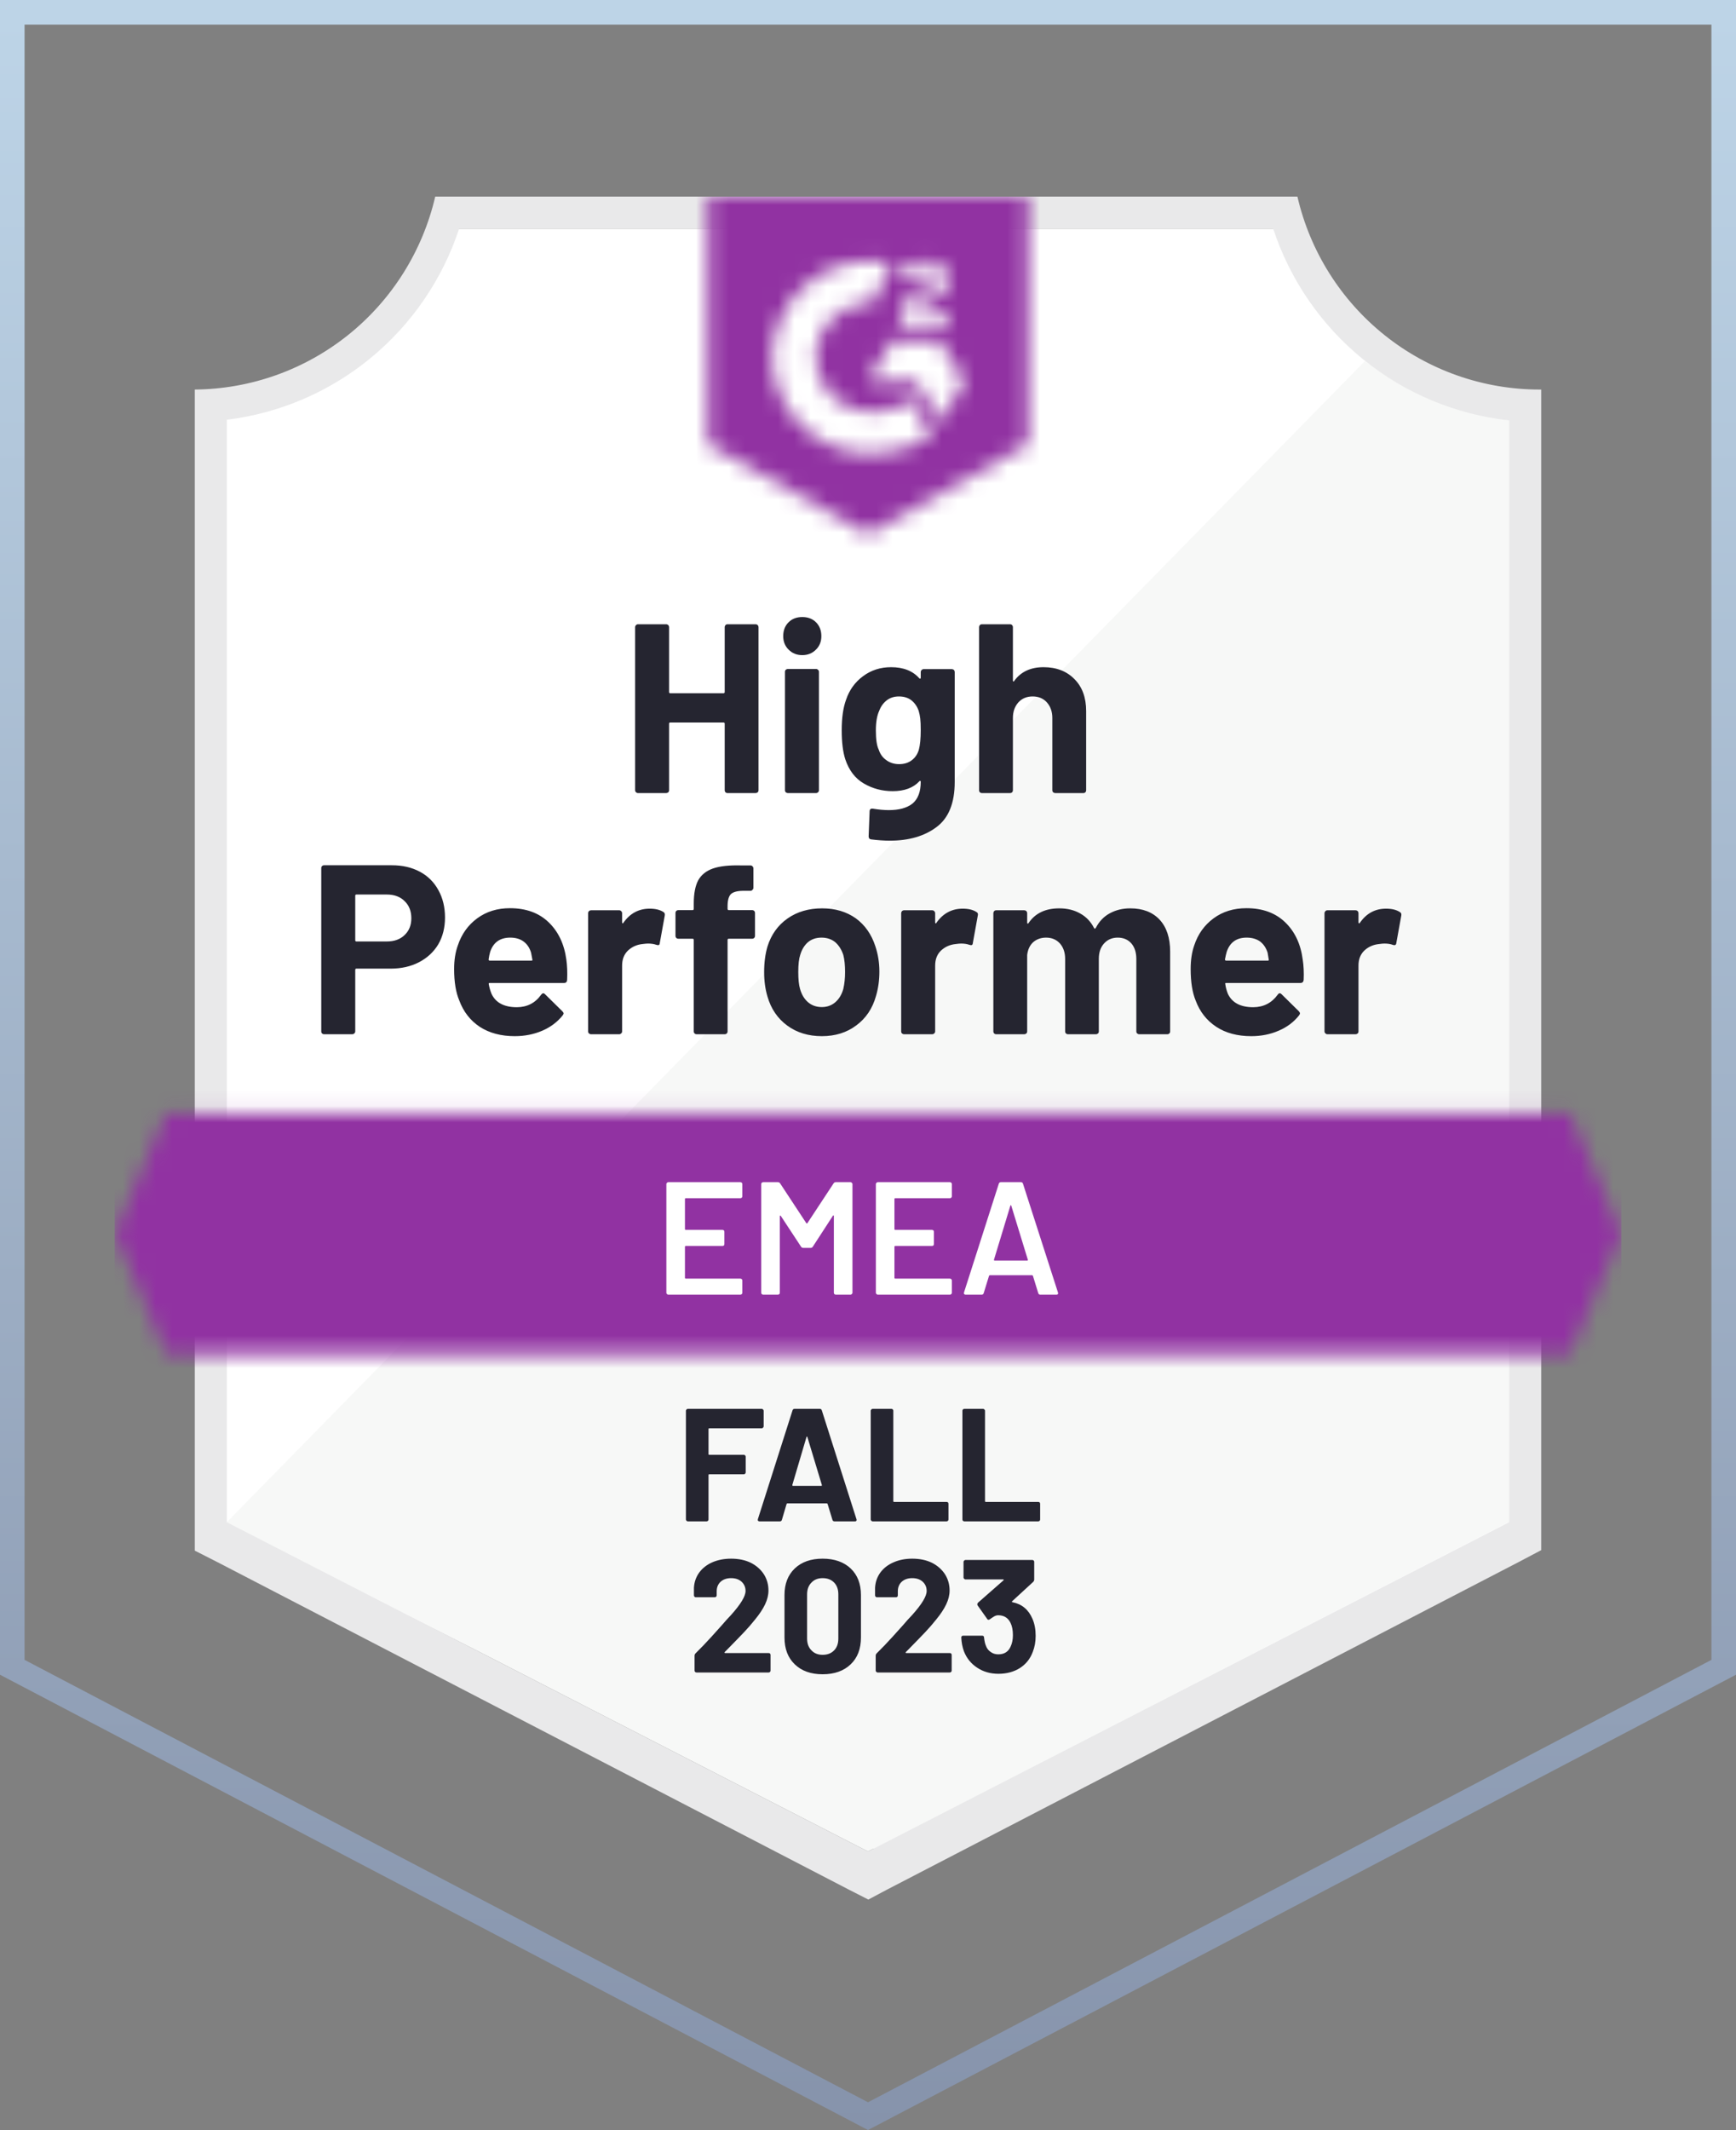<svg width="106" height="130" viewBox="0 0 106 130" fill="none" xmlns="http://www.w3.org/2000/svg">
<rect x="0" y="0" width="106" height="130" fill="#808080" stroke="none"/>
<path fill-rule="evenodd" clip-rule="evenodd" d="M53 128.306L104.5 101.305V1.5H1.5V101.305L53 128.306ZM0 102.212L53 130L106 102.212V0H0V102.212Z" fill="url(#paint0_linear_6735_35035)"/>
<g clip-path="url(#clip0_6735_35035)">
<g clip-path="url(#clip1_6735_35035)">
<path d="M53.803 113.066L13.489 92.902V25.619C16.735 25.234 19.805 23.935 22.345 21.872C24.884 19.809 26.789 17.066 27.837 13.962H78.085C79.144 17.101 81.077 19.871 83.656 21.943C86.235 24.016 89.352 25.305 92.638 25.659V92.902L53.803 113.066Z" fill="white"/>
<path d="M13.851 92.902L53 113L92.149 92.882V25.659C88.954 25.219 85.924 23.973 83.34 22.038L13.851 92.902Z" fill="#F7F8F7"/>
<path d="M94.106 23.775H93.979C90.555 23.769 87.234 22.602 84.554 20.464C81.875 18.327 79.995 15.344 79.22 12L26.575 12C25.8 15.329 23.93 18.3 21.268 20.436C18.605 22.572 15.303 23.747 11.894 23.775V94.639L13.284 95.345L51.845 115.335L53.02 115.934L54.184 115.316L92.746 95.326L94.106 94.609V25.737V23.775ZM53 113L13.851 92.902V25.619C17.074 25.224 20.118 23.918 22.629 21.854C25.14 19.79 27.014 17.053 28.033 13.962H77.742C78.773 17.091 80.679 19.857 83.233 21.931C85.787 24.004 88.882 25.298 92.149 25.659V92.902L53 113Z" fill="#E9E9EA"/>
<mask id="mask0_6735_35035" style="mask-type:luminance" maskUnits="userSpaceOnUse" x="7" y="67" width="92" height="16">
<path d="M95.858 67.92H10.142L7 75.279L10.142 82.638H95.858L99 75.279L95.858 67.92Z" fill="white"/>
</mask>
<g mask="url(#mask0_6735_35035)">
<path d="M2.106 63.014H103.894V87.544H2.106V63.014Z" fill="#9132A2"/>
</g>
<mask id="mask1_6735_35035" style="mask-type:luminance" maskUnits="userSpaceOnUse" x="43" y="12" width="20" height="21">
<path d="M53 32.606L62.787 27.111V12H43.213V27.111L53 32.606ZM54.957 19.712C54.942 19.306 55.044 18.904 55.251 18.555C55.519 18.193 55.877 17.909 56.288 17.73L56.523 17.632C56.925 17.436 57.023 17.269 57.023 17.073C57.023 16.877 56.807 16.671 56.465 16.671C56.258 16.655 56.053 16.706 55.877 16.815C55.701 16.924 55.564 17.087 55.486 17.279L54.957 16.759C55.089 16.503 55.293 16.291 55.545 16.151C55.809 15.998 56.11 15.919 56.416 15.925C56.785 15.913 57.149 16.019 57.453 16.229C57.592 16.321 57.705 16.446 57.782 16.594C57.859 16.741 57.898 16.906 57.894 17.073C57.894 17.642 57.561 17.985 56.915 18.299L56.553 18.466C56.181 18.653 55.995 18.81 55.936 19.094H57.894V19.85H54.957V19.712ZM57.404 20.831L58.872 23.284L57.404 25.737L55.936 23.274H53L54.468 20.831H57.404ZM53.284 15.925C53.691 15.924 54.098 15.964 54.497 16.043L53.284 18.437C52.372 18.418 51.49 18.763 50.831 19.396C50.172 20.029 49.791 20.898 49.77 21.812C49.793 22.725 50.176 23.591 50.834 24.222C51.493 24.853 52.373 25.196 53.284 25.178C54.122 25.183 54.935 24.895 55.584 24.363L56.915 26.561C55.849 27.303 54.582 27.7 53.284 27.7C51.69 27.734 50.147 27.134 48.993 26.03C47.84 24.927 47.169 23.41 47.128 21.812C47.169 20.214 47.84 18.698 48.993 17.594C50.147 16.491 51.69 15.891 53.284 15.925Z" fill="white"/>
</mask>
<g mask="url(#mask1_6735_35035)">
<path d="M38.319 7.084H67.681V37.502H38.319V7.084Z" fill="#9132A2"/>
</g>
<path d="M23.932 52.809C24.578 52.809 25.145 52.94 25.635 53.202C26.124 53.463 26.503 53.839 26.77 54.33C27.038 54.814 27.172 55.37 27.172 55.998C27.172 56.62 27.034 57.166 26.76 57.637C26.48 58.101 26.088 58.464 25.586 58.726C25.084 58.987 24.503 59.118 23.844 59.118H21.759C21.713 59.118 21.691 59.145 21.691 59.197V62.945C21.691 62.998 21.671 63.04 21.632 63.073C21.599 63.105 21.557 63.122 21.505 63.122H19.792C19.74 63.122 19.697 63.105 19.665 63.073C19.632 63.04 19.616 62.998 19.616 62.945V52.986C19.616 52.933 19.632 52.891 19.665 52.858C19.697 52.825 19.74 52.809 19.792 52.809H23.932ZM23.619 57.46C24.075 57.46 24.438 57.329 24.705 57.068C24.979 56.806 25.116 56.466 25.116 56.047C25.116 55.609 24.979 55.259 24.705 54.997C24.438 54.729 24.075 54.595 23.619 54.595H21.759C21.713 54.595 21.691 54.621 21.691 54.673V57.382C21.691 57.434 21.713 57.46 21.759 57.46H23.619ZM34.58 58.559C34.633 58.932 34.649 59.347 34.629 59.805C34.623 59.929 34.561 59.992 34.443 59.992H29.912C29.853 59.992 29.83 60.014 29.843 60.06C29.876 60.257 29.931 60.453 30.01 60.649C30.264 61.199 30.783 61.473 31.566 61.473C32.192 61.467 32.685 61.212 33.044 60.708C33.09 60.649 33.135 60.62 33.181 60.62C33.207 60.62 33.24 60.639 33.279 60.678L34.336 61.719C34.388 61.771 34.414 61.817 34.414 61.856C34.414 61.876 34.394 61.915 34.355 61.974C34.029 62.379 33.615 62.69 33.112 62.906C32.597 63.128 32.036 63.239 31.429 63.239C30.594 63.239 29.883 63.05 29.295 62.67C28.715 62.284 28.297 61.748 28.043 61.061C27.834 60.571 27.729 59.929 27.729 59.138C27.729 58.595 27.804 58.117 27.954 57.705C28.183 57.012 28.578 56.459 29.139 56.047C29.7 55.635 30.365 55.429 31.135 55.429C32.114 55.429 32.9 55.714 33.494 56.283C34.088 56.852 34.45 57.611 34.58 58.559ZM31.155 57.225C30.535 57.225 30.127 57.512 29.931 58.088C29.892 58.219 29.86 58.376 29.834 58.559C29.834 58.605 29.86 58.628 29.912 58.628H32.447C32.505 58.628 32.525 58.605 32.505 58.559C32.453 58.278 32.427 58.14 32.427 58.147C32.342 57.853 32.189 57.624 31.967 57.46C31.752 57.303 31.481 57.225 31.155 57.225ZM39.67 55.458C40.022 55.458 40.303 55.527 40.511 55.664C40.583 55.704 40.609 55.776 40.59 55.88L40.286 57.558C40.28 57.676 40.211 57.712 40.081 57.666C39.931 57.614 39.761 57.588 39.572 57.588C39.494 57.588 39.383 57.597 39.239 57.617C38.893 57.65 38.596 57.781 38.349 58.01C38.107 58.239 37.986 58.546 37.986 58.932V62.945C37.986 62.998 37.967 63.04 37.928 63.073C37.895 63.105 37.856 63.122 37.81 63.122H36.088C36.042 63.122 36 63.105 35.96 63.073C35.928 63.04 35.911 62.998 35.911 62.945V55.733C35.911 55.687 35.928 55.645 35.96 55.606C36 55.573 36.042 55.556 36.088 55.556H37.81C37.856 55.556 37.895 55.573 37.928 55.606C37.967 55.645 37.986 55.687 37.986 55.733V56.292C37.986 56.319 37.996 56.338 38.016 56.351C38.029 56.364 38.042 56.358 38.055 56.332C38.459 55.749 38.998 55.458 39.67 55.458ZM45.924 55.547C45.976 55.547 46.018 55.563 46.051 55.596C46.084 55.629 46.1 55.671 46.1 55.723V57.117C46.1 57.169 46.084 57.212 46.051 57.244C46.018 57.277 45.976 57.293 45.924 57.293H44.505C44.453 57.293 44.426 57.316 44.426 57.362V62.945C44.426 62.998 44.41 63.04 44.377 63.073C44.345 63.105 44.302 63.122 44.25 63.122H42.537C42.485 63.122 42.443 63.105 42.41 63.073C42.378 63.04 42.361 62.998 42.361 62.945V57.362C42.361 57.316 42.335 57.293 42.283 57.293H41.422C41.37 57.293 41.327 57.277 41.294 57.244C41.262 57.212 41.245 57.169 41.245 57.117V55.723C41.245 55.671 41.262 55.629 41.294 55.596C41.327 55.563 41.37 55.547 41.422 55.547H42.283C42.335 55.547 42.361 55.52 42.361 55.468V55.144C42.361 54.536 42.453 54.062 42.635 53.722C42.825 53.388 43.125 53.149 43.536 53.005C43.953 52.861 44.531 52.799 45.268 52.819H45.826C45.872 52.819 45.911 52.835 45.943 52.868C45.983 52.907 46.002 52.95 46.002 52.995V54.183C46.002 54.235 45.983 54.278 45.943 54.31C45.911 54.35 45.872 54.369 45.826 54.369H45.337C44.997 54.376 44.759 54.444 44.622 54.575C44.492 54.713 44.426 54.958 44.426 55.311V55.468C44.426 55.52 44.453 55.547 44.505 55.547H45.924ZM50.181 63.239C49.359 63.239 48.654 63.024 48.067 62.592C47.48 62.16 47.079 61.571 46.863 60.826C46.726 60.368 46.658 59.867 46.658 59.324C46.658 58.749 46.726 58.229 46.863 57.764C47.092 57.038 47.5 56.469 48.087 56.057C48.674 55.645 49.379 55.439 50.201 55.439C50.997 55.439 51.682 55.642 52.256 56.047C52.817 56.459 53.215 57.028 53.45 57.755C53.613 58.245 53.695 58.759 53.695 59.295C53.695 59.825 53.626 60.322 53.489 60.786C53.274 61.552 52.873 62.15 52.285 62.582C51.705 63.02 51.003 63.239 50.181 63.239ZM50.181 61.464C50.501 61.464 50.775 61.365 51.003 61.169C51.232 60.973 51.395 60.701 51.493 60.355C51.565 60.041 51.6 59.697 51.6 59.324C51.6 58.912 51.565 58.566 51.493 58.284C51.382 57.951 51.215 57.689 50.994 57.499C50.765 57.316 50.488 57.225 50.162 57.225C49.835 57.225 49.561 57.316 49.34 57.499C49.118 57.689 48.958 57.951 48.86 58.284C48.782 58.513 48.742 58.86 48.742 59.324C48.742 59.769 48.778 60.113 48.85 60.355C48.948 60.701 49.111 60.973 49.34 61.169C49.568 61.365 49.849 61.464 50.181 61.464ZM58.784 55.458C59.137 55.458 59.417 55.527 59.626 55.664C59.704 55.704 59.73 55.776 59.704 55.88L59.401 57.558C59.394 57.676 59.326 57.712 59.195 57.666C59.045 57.614 58.876 57.588 58.686 57.588C58.608 57.588 58.5 57.597 58.363 57.617C58.011 57.65 57.711 57.781 57.463 58.01C57.221 58.239 57.101 58.546 57.101 58.932V62.945C57.101 62.998 57.081 63.04 57.042 63.073C57.01 63.105 56.967 63.122 56.915 63.122H55.202C55.156 63.122 55.114 63.105 55.075 63.073C55.042 63.04 55.026 62.998 55.026 62.945V55.733C55.026 55.687 55.042 55.645 55.075 55.606C55.114 55.573 55.156 55.556 55.202 55.556H56.915C56.967 55.556 57.01 55.573 57.042 55.606C57.081 55.645 57.101 55.687 57.101 55.733V56.292C57.101 56.319 57.107 56.338 57.12 56.351C57.147 56.364 57.163 56.358 57.169 56.332C57.574 55.749 58.112 55.458 58.784 55.458ZM69.012 55.439C69.775 55.439 70.372 55.668 70.803 56.126C71.234 56.59 71.449 57.241 71.449 58.078V62.945C71.449 62.998 71.433 63.04 71.4 63.073C71.367 63.105 71.328 63.122 71.282 63.122H69.56C69.514 63.122 69.472 63.105 69.433 63.073C69.4 63.04 69.384 62.998 69.384 62.945V58.53C69.384 58.131 69.283 57.813 69.08 57.578C68.872 57.342 68.594 57.225 68.249 57.225C67.909 57.225 67.632 57.342 67.417 57.578C67.201 57.813 67.094 58.127 67.094 58.52V62.945C67.094 62.998 67.077 63.04 67.045 63.073C67.005 63.105 66.963 63.122 66.917 63.122H65.214C65.162 63.122 65.12 63.105 65.087 63.073C65.055 63.04 65.038 62.998 65.038 62.945V58.53C65.038 58.137 64.931 57.82 64.715 57.578C64.5 57.342 64.219 57.225 63.874 57.225C63.567 57.225 63.306 57.316 63.091 57.499C62.882 57.689 62.758 57.951 62.719 58.284V62.945C62.719 62.998 62.702 63.04 62.67 63.073C62.631 63.105 62.588 63.122 62.542 63.122H60.83C60.778 63.122 60.735 63.105 60.703 63.073C60.67 63.04 60.654 62.998 60.654 62.945V55.733C60.654 55.687 60.67 55.645 60.703 55.606C60.735 55.573 60.778 55.556 60.83 55.556H62.542C62.588 55.556 62.631 55.573 62.67 55.606C62.702 55.645 62.719 55.687 62.719 55.733V56.312C62.719 56.338 62.728 56.358 62.748 56.371C62.768 56.377 62.787 56.364 62.807 56.332C63.211 55.736 63.834 55.439 64.676 55.439C65.165 55.439 65.593 55.543 65.958 55.753C66.324 55.956 66.604 56.25 66.8 56.636C66.826 56.695 66.862 56.695 66.908 56.636C67.116 56.23 67.407 55.929 67.779 55.733C68.144 55.537 68.555 55.439 69.012 55.439ZM79.543 58.559C79.602 58.932 79.621 59.347 79.602 59.805C79.589 59.929 79.523 59.992 79.406 59.992H74.874C74.816 59.992 74.796 60.014 74.816 60.06C74.842 60.257 74.894 60.453 74.972 60.649C75.227 61.199 75.746 61.473 76.528 61.473C77.155 61.467 77.651 61.212 78.016 60.708C78.055 60.649 78.098 60.62 78.143 60.62C78.176 60.62 78.212 60.639 78.251 60.678L79.308 61.719C79.354 61.771 79.377 61.817 79.377 61.856C79.377 61.876 79.357 61.915 79.318 61.974C78.998 62.379 78.584 62.69 78.075 62.906C77.566 63.128 77.008 63.239 76.401 63.239C75.56 63.239 74.848 63.05 74.268 62.67C73.68 62.284 73.26 61.748 73.005 61.061C72.803 60.571 72.702 59.929 72.702 59.138C72.702 58.595 72.773 58.117 72.917 57.705C73.145 57.012 73.54 56.459 74.101 56.047C74.662 55.635 75.331 55.429 76.108 55.429C77.086 55.429 77.873 55.714 78.466 56.283C79.06 56.852 79.419 57.611 79.543 58.559ZM76.117 57.225C75.504 57.225 75.1 57.512 74.904 58.088C74.865 58.219 74.829 58.376 74.796 58.559C74.796 58.605 74.822 58.628 74.874 58.628H77.409C77.468 58.628 77.488 58.605 77.468 58.559C77.422 58.278 77.4 58.14 77.4 58.147C77.308 57.853 77.155 57.624 76.94 57.46C76.718 57.303 76.444 57.225 76.117 57.225ZM84.632 55.458C84.985 55.458 85.265 55.527 85.474 55.664C85.552 55.704 85.582 55.776 85.562 55.88L85.259 57.558C85.246 57.676 85.174 57.712 85.043 57.666C84.9 57.614 84.73 57.588 84.534 57.588C84.456 57.588 84.349 57.597 84.212 57.617C83.859 57.65 83.559 57.781 83.311 58.01C83.07 58.239 82.949 58.546 82.949 58.932V62.945C82.949 62.998 82.933 63.04 82.9 63.073C82.861 63.105 82.818 63.122 82.773 63.122H81.05C81.004 63.122 80.965 63.105 80.933 63.073C80.894 63.04 80.874 62.998 80.874 62.945V55.733C80.874 55.687 80.894 55.645 80.933 55.606C80.965 55.573 81.004 55.556 81.05 55.556H82.773C82.818 55.556 82.861 55.573 82.9 55.606C82.933 55.645 82.949 55.687 82.949 55.733V56.292C82.949 56.319 82.959 56.338 82.978 56.351C82.998 56.364 83.014 56.358 83.027 56.332C83.425 55.749 83.96 55.458 84.632 55.458Z" fill="#252530"/>
<path d="M44.25 38.277C44.25 38.231 44.267 38.189 44.299 38.15C44.332 38.117 44.371 38.1 44.417 38.1H46.139C46.185 38.1 46.227 38.117 46.266 38.15C46.299 38.189 46.315 38.231 46.315 38.277V48.227C46.315 48.279 46.299 48.322 46.266 48.354C46.227 48.387 46.185 48.403 46.139 48.403H44.417C44.371 48.403 44.332 48.387 44.299 48.354C44.267 48.322 44.25 48.279 44.25 48.227V44.164C44.25 44.119 44.224 44.096 44.172 44.096H40.923C40.877 44.096 40.854 44.119 40.854 44.164V48.227C40.854 48.279 40.838 48.322 40.805 48.354C40.766 48.387 40.724 48.403 40.678 48.403H38.955C38.91 48.403 38.87 48.387 38.838 48.354C38.799 48.322 38.779 48.279 38.779 48.227V38.277C38.779 38.231 38.799 38.189 38.838 38.15C38.87 38.117 38.91 38.1 38.955 38.1H40.678C40.724 38.1 40.766 38.117 40.805 38.15C40.838 38.189 40.854 38.231 40.854 38.277V42.231C40.854 42.284 40.877 42.31 40.923 42.31H44.172C44.224 42.31 44.25 42.284 44.25 42.231V38.277ZM48.987 39.984C48.654 39.984 48.377 39.873 48.155 39.651C47.934 39.435 47.823 39.16 47.823 38.827C47.823 38.48 47.93 38.199 48.146 37.983C48.361 37.767 48.641 37.659 48.987 37.659C49.333 37.659 49.614 37.767 49.829 37.983C50.044 38.199 50.152 38.48 50.152 38.827C50.152 39.16 50.041 39.435 49.819 39.651C49.597 39.873 49.32 39.984 48.987 39.984ZM48.106 48.403C48.061 48.403 48.018 48.387 47.979 48.354C47.947 48.322 47.93 48.279 47.93 48.227V41.005C47.93 40.953 47.947 40.91 47.979 40.877C48.018 40.845 48.061 40.828 48.106 40.828H49.829C49.875 40.828 49.914 40.845 49.946 40.877C49.986 40.91 50.005 40.953 50.005 41.005V48.227C50.005 48.279 49.986 48.322 49.946 48.354C49.914 48.387 49.875 48.403 49.829 48.403H48.106ZM56.22 41.015C56.22 40.969 56.24 40.926 56.279 40.887C56.311 40.855 56.35 40.838 56.396 40.838H58.119C58.164 40.838 58.207 40.855 58.246 40.887C58.279 40.926 58.295 40.969 58.295 41.015V47.726C58.295 49.008 57.926 49.924 57.189 50.474C56.452 51.03 55.499 51.308 54.331 51.308C53.985 51.308 53.604 51.282 53.186 51.229C53.088 51.216 53.039 51.154 53.039 51.043L53.098 49.522C53.098 49.391 53.166 49.336 53.303 49.355C53.656 49.414 53.979 49.443 54.272 49.443C54.899 49.443 55.382 49.309 55.721 49.041C56.054 48.76 56.22 48.318 56.22 47.717C56.22 47.684 56.21 47.664 56.191 47.658C56.171 47.651 56.151 47.661 56.132 47.687C55.76 48.086 55.218 48.286 54.507 48.286C53.868 48.286 53.284 48.132 52.755 47.824C52.22 47.517 51.839 47.02 51.61 46.333C51.467 45.882 51.395 45.296 51.395 44.577C51.395 43.811 51.483 43.19 51.659 42.712C51.861 42.11 52.207 41.63 52.697 41.27C53.186 40.904 53.757 40.72 54.409 40.72C55.16 40.72 55.734 40.946 56.132 41.397C56.151 41.417 56.171 41.424 56.191 41.417C56.21 41.41 56.22 41.394 56.22 41.368V41.015ZM56.103 45.764C56.181 45.476 56.22 45.074 56.22 44.557C56.22 44.256 56.21 44.024 56.191 43.86C56.171 43.69 56.139 43.53 56.093 43.38C56.001 43.118 55.855 42.905 55.652 42.742C55.45 42.585 55.196 42.506 54.889 42.506C54.595 42.506 54.347 42.585 54.145 42.742C53.936 42.905 53.783 43.118 53.685 43.38C53.548 43.674 53.48 44.073 53.48 44.577C53.48 45.126 53.538 45.519 53.656 45.754C53.741 46.022 53.894 46.235 54.116 46.392C54.338 46.555 54.599 46.637 54.899 46.637C55.212 46.637 55.473 46.555 55.682 46.392C55.884 46.235 56.024 46.026 56.103 45.764ZM63.717 40.72C64.5 40.72 65.13 40.962 65.606 41.447C66.082 41.924 66.32 42.575 66.32 43.399V48.227C66.32 48.279 66.304 48.322 66.272 48.354C66.239 48.387 66.2 48.403 66.154 48.403H64.431C64.386 48.403 64.343 48.387 64.304 48.354C64.272 48.322 64.255 48.279 64.255 48.227V43.821C64.255 43.435 64.144 43.118 63.923 42.869C63.707 42.627 63.417 42.506 63.051 42.506C62.693 42.506 62.402 42.627 62.181 42.869C61.959 43.118 61.848 43.435 61.848 43.821V48.227C61.848 48.279 61.831 48.322 61.799 48.354C61.766 48.387 61.724 48.403 61.672 48.403H59.959C59.907 48.403 59.864 48.387 59.831 48.354C59.799 48.322 59.783 48.279 59.783 48.227V38.277C59.783 38.231 59.799 38.189 59.831 38.15C59.864 38.117 59.907 38.1 59.959 38.1H61.672C61.724 38.1 61.766 38.117 61.799 38.15C61.831 38.189 61.848 38.231 61.848 38.277V41.535C61.848 41.561 61.858 41.581 61.877 41.594C61.897 41.6 61.91 41.594 61.916 41.574C62.321 41.005 62.921 40.72 63.717 40.72Z" fill="#252530"/>
<path d="M45.327 73.013C45.327 73.045 45.317 73.071 45.297 73.091C45.271 73.117 45.242 73.13 45.209 73.13H41.872C41.839 73.13 41.823 73.147 41.823 73.179V75.014C41.823 75.047 41.839 75.063 41.872 75.063H44.113C44.146 75.063 44.175 75.073 44.201 75.093C44.221 75.119 44.231 75.148 44.231 75.181V75.927C44.231 75.96 44.221 75.989 44.201 76.015C44.175 76.035 44.146 76.044 44.113 76.044H41.872C41.839 76.044 41.823 76.061 41.823 76.094V77.987C41.823 78.02 41.839 78.036 41.872 78.036H45.209C45.242 78.036 45.271 78.049 45.297 78.076C45.317 78.095 45.327 78.121 45.327 78.154V78.9C45.327 78.933 45.317 78.959 45.297 78.978C45.271 79.004 45.242 79.018 45.209 79.018H40.805C40.772 79.018 40.746 79.004 40.727 78.978C40.701 78.959 40.688 78.933 40.688 78.9V72.267C40.688 72.234 40.701 72.208 40.727 72.188C40.746 72.162 40.772 72.149 40.805 72.149H45.209C45.242 72.149 45.271 72.162 45.297 72.188C45.317 72.208 45.327 72.234 45.327 72.267V73.013ZM50.896 72.228C50.928 72.175 50.974 72.149 51.033 72.149H51.933C51.966 72.149 51.992 72.162 52.011 72.188C52.038 72.208 52.051 72.234 52.051 72.267V78.9C52.051 78.933 52.038 78.959 52.011 78.978C51.992 79.004 51.966 79.018 51.933 79.018H51.033C51 79.018 50.971 79.004 50.945 78.978C50.925 78.959 50.915 78.933 50.915 78.9V74.219C50.915 74.2 50.909 74.187 50.896 74.18C50.876 74.174 50.863 74.18 50.857 74.2L49.633 76.084C49.6 76.136 49.555 76.162 49.496 76.162H49.046C48.987 76.162 48.941 76.136 48.909 76.084L47.676 74.21C47.669 74.19 47.656 74.183 47.637 74.19C47.623 74.197 47.617 74.21 47.617 74.229V78.9C47.617 78.933 47.607 78.959 47.588 78.978C47.562 79.004 47.532 79.018 47.499 79.018H46.599C46.566 79.018 46.537 79.004 46.511 78.978C46.492 78.959 46.482 78.933 46.482 78.9V72.267C46.482 72.234 46.492 72.208 46.511 72.188C46.537 72.162 46.566 72.149 46.599 72.149H47.499C47.558 72.149 47.604 72.175 47.637 72.228L49.232 74.651C49.245 74.664 49.258 74.671 49.271 74.671C49.284 74.671 49.294 74.664 49.3 74.651L50.896 72.228ZM58.119 73.013C58.119 73.045 58.109 73.071 58.089 73.091C58.063 73.117 58.034 73.13 58.001 73.13H54.664C54.631 73.13 54.615 73.147 54.615 73.179V75.014C54.615 75.047 54.631 75.063 54.664 75.063H56.905C56.938 75.063 56.967 75.073 56.993 75.093C57.013 75.119 57.023 75.148 57.023 75.181V75.927C57.023 75.96 57.013 75.989 56.993 76.015C56.967 76.035 56.938 76.044 56.905 76.044H54.664C54.631 76.044 54.615 76.061 54.615 76.094V77.987C54.615 78.02 54.631 78.036 54.664 78.036H58.001C58.034 78.036 58.063 78.049 58.089 78.076C58.109 78.095 58.119 78.121 58.119 78.154V78.9C58.119 78.933 58.109 78.959 58.089 78.978C58.063 79.004 58.034 79.018 58.001 79.018H53.597C53.564 79.018 53.538 79.004 53.519 78.978C53.493 78.959 53.48 78.933 53.48 78.9V72.267C53.48 72.234 53.493 72.208 53.519 72.188C53.538 72.162 53.564 72.149 53.597 72.149H58.001C58.034 72.149 58.063 72.162 58.089 72.188C58.109 72.208 58.119 72.234 58.119 72.267V73.013ZM63.521 79.018C63.456 79.018 63.414 78.985 63.394 78.919L63.071 77.87C63.058 77.843 63.042 77.83 63.022 77.83H60.438C60.419 77.83 60.402 77.843 60.389 77.87L60.066 78.919C60.047 78.985 60.004 79.018 59.939 79.018H58.96C58.921 79.018 58.892 79.004 58.872 78.978C58.853 78.959 58.849 78.926 58.862 78.88L60.986 72.247C61.006 72.182 61.048 72.149 61.114 72.149H62.337C62.402 72.149 62.445 72.182 62.464 72.247L64.598 78.88C64.604 78.893 64.608 78.91 64.608 78.929C64.608 78.988 64.572 79.018 64.5 79.018H63.521ZM60.693 76.879C60.686 76.918 60.699 76.937 60.732 76.937H62.719C62.758 76.937 62.771 76.918 62.758 76.879L61.75 73.591C61.743 73.565 61.733 73.552 61.72 73.552C61.707 73.552 61.698 73.565 61.691 73.591L60.693 76.879Z" fill="white"/>
<path d="M46.629 87.054C46.629 87.087 46.615 87.113 46.589 87.132C46.57 87.159 46.544 87.172 46.511 87.172H43.311C43.278 87.172 43.262 87.188 43.262 87.221V88.742C43.262 88.774 43.278 88.791 43.311 88.791H45.415C45.447 88.791 45.474 88.8 45.493 88.82C45.519 88.846 45.532 88.876 45.532 88.908V89.86C45.532 89.893 45.519 89.922 45.493 89.948C45.474 89.968 45.447 89.978 45.415 89.978H43.311C43.278 89.978 43.262 89.994 43.262 90.027V92.735C43.262 92.768 43.252 92.794 43.232 92.814C43.206 92.84 43.177 92.853 43.144 92.853H41.999C41.967 92.853 41.94 92.84 41.921 92.814C41.895 92.794 41.882 92.768 41.882 92.735V86.102C41.882 86.069 41.895 86.043 41.921 86.024C41.94 85.998 41.967 85.984 41.999 85.984H46.511C46.544 85.984 46.57 85.998 46.589 86.024C46.615 86.043 46.629 86.069 46.629 86.102V87.054ZM50.955 92.853C50.889 92.853 50.847 92.82 50.827 92.755L50.534 91.793C50.521 91.767 50.504 91.754 50.485 91.754H48.077C48.057 91.754 48.041 91.767 48.028 91.793L47.744 92.755C47.725 92.82 47.682 92.853 47.617 92.853H46.374C46.335 92.853 46.306 92.84 46.286 92.814C46.266 92.794 46.263 92.761 46.276 92.716L48.39 86.082C48.41 86.017 48.452 85.984 48.517 85.984H50.054C50.119 85.984 50.162 86.017 50.181 86.082L52.295 92.716C52.302 92.729 52.305 92.745 52.305 92.765C52.305 92.823 52.269 92.853 52.197 92.853H50.955ZM48.38 90.626C48.374 90.665 48.387 90.684 48.42 90.684H50.142C50.181 90.684 50.194 90.665 50.181 90.626L49.3 87.711C49.294 87.685 49.284 87.672 49.271 87.672C49.258 87.679 49.248 87.692 49.242 87.711L48.38 90.626ZM53.284 92.853C53.251 92.853 53.225 92.84 53.206 92.814C53.179 92.794 53.166 92.768 53.166 92.735V86.102C53.166 86.069 53.179 86.043 53.206 86.024C53.225 85.998 53.251 85.984 53.284 85.984H54.429C54.462 85.984 54.491 85.998 54.517 86.024C54.537 86.043 54.546 86.069 54.546 86.102V91.617C54.546 91.649 54.563 91.666 54.595 91.666H57.796C57.828 91.666 57.858 91.675 57.884 91.695C57.903 91.721 57.913 91.751 57.913 91.783V92.735C57.913 92.768 57.903 92.794 57.884 92.814C57.858 92.84 57.828 92.853 57.796 92.853H53.284ZM58.882 92.853C58.849 92.853 58.82 92.84 58.794 92.814C58.775 92.794 58.765 92.768 58.765 92.735V86.102C58.765 86.069 58.775 86.043 58.794 86.024C58.82 85.998 58.849 85.984 58.882 85.984H60.027C60.06 85.984 60.086 85.998 60.105 86.024C60.132 86.043 60.145 86.069 60.145 86.102V91.617C60.145 91.649 60.161 91.666 60.194 91.666H63.394C63.427 91.666 63.456 91.675 63.482 91.695C63.502 91.721 63.511 91.751 63.511 91.783V92.735C63.511 92.768 63.502 92.794 63.482 92.814C63.456 92.84 63.427 92.853 63.394 92.853H58.882Z" fill="#252530"/>
<path d="M44.25 100.83C44.237 100.843 44.234 100.856 44.24 100.87C44.247 100.883 44.26 100.889 44.28 100.889H46.932C46.965 100.889 46.994 100.899 47.02 100.919C47.04 100.945 47.049 100.974 47.049 101.007V101.959C47.049 101.991 47.04 102.018 47.02 102.037C46.994 102.063 46.965 102.076 46.932 102.076H42.528C42.495 102.076 42.466 102.063 42.44 102.037C42.42 102.018 42.41 101.991 42.41 101.959V101.056C42.41 100.997 42.43 100.948 42.469 100.909C42.789 100.595 43.115 100.255 43.448 99.888C43.781 99.516 43.989 99.283 44.074 99.192C44.257 98.976 44.443 98.77 44.632 98.573C45.226 97.913 45.523 97.422 45.523 97.102C45.523 96.873 45.441 96.683 45.278 96.532C45.115 96.389 44.903 96.317 44.642 96.317C44.381 96.317 44.169 96.389 44.006 96.532C43.842 96.683 43.761 96.879 43.761 97.121V97.367C43.761 97.399 43.748 97.429 43.722 97.455C43.702 97.475 43.676 97.484 43.643 97.484H42.489C42.456 97.484 42.43 97.475 42.41 97.455C42.384 97.429 42.371 97.399 42.371 97.367V96.905C42.391 96.552 42.502 96.238 42.704 95.963C42.906 95.695 43.174 95.489 43.506 95.345C43.846 95.201 44.224 95.129 44.642 95.129C45.105 95.129 45.51 95.214 45.855 95.385C46.195 95.561 46.459 95.797 46.648 96.091C46.831 96.385 46.922 96.712 46.922 97.072C46.922 97.347 46.854 97.628 46.717 97.916C46.58 98.204 46.374 98.515 46.1 98.848C45.898 99.103 45.679 99.355 45.444 99.604C45.209 99.852 44.86 100.212 44.397 100.683L44.25 100.83ZM50.23 102.184C49.513 102.184 48.945 101.982 48.527 101.576C48.11 101.177 47.901 100.631 47.901 99.937V97.347C47.901 96.667 48.11 96.127 48.527 95.728C48.945 95.329 49.513 95.129 50.23 95.129C50.948 95.129 51.519 95.329 51.943 95.728C52.361 96.127 52.569 96.667 52.569 97.347V99.937C52.569 100.631 52.361 101.177 51.943 101.576C51.519 101.982 50.948 102.184 50.23 102.184ZM50.23 100.997C50.524 100.997 50.759 100.906 50.935 100.722C51.105 100.546 51.189 100.307 51.189 100.006V97.308C51.189 97.007 51.105 96.768 50.935 96.591C50.759 96.408 50.524 96.317 50.23 96.317C49.943 96.317 49.715 96.408 49.545 96.591C49.369 96.768 49.281 97.007 49.281 97.308V100.006C49.281 100.307 49.369 100.546 49.545 100.722C49.715 100.906 49.943 100.997 50.23 100.997ZM55.31 100.83C55.297 100.843 55.294 100.856 55.3 100.87C55.307 100.883 55.32 100.889 55.339 100.889H57.992C58.024 100.889 58.053 100.899 58.08 100.919C58.099 100.945 58.109 100.974 58.109 101.007V101.959C58.109 101.991 58.099 102.018 58.08 102.037C58.053 102.063 58.024 102.076 57.992 102.076H53.587C53.555 102.076 53.529 102.063 53.509 102.037C53.483 102.018 53.47 101.991 53.47 101.959V101.056C53.47 100.997 53.489 100.948 53.529 100.909C53.848 100.595 54.175 100.255 54.507 99.888C54.84 99.516 55.049 99.283 55.134 99.192C55.316 98.976 55.502 98.77 55.691 98.573C56.285 97.913 56.582 97.422 56.582 97.102C56.582 96.873 56.501 96.683 56.337 96.532C56.174 96.389 55.962 96.317 55.701 96.317C55.44 96.317 55.228 96.389 55.065 96.532C54.902 96.683 54.821 96.879 54.821 97.121V97.367C54.821 97.399 54.811 97.429 54.791 97.455C54.765 97.475 54.736 97.484 54.703 97.484H53.548C53.516 97.484 53.489 97.475 53.47 97.455C53.444 97.429 53.431 97.399 53.431 97.367V96.905C53.45 96.552 53.561 96.238 53.763 95.963C53.966 95.695 54.236 95.489 54.576 95.345C54.908 95.201 55.284 95.129 55.701 95.129C56.165 95.129 56.569 95.214 56.915 95.385C57.254 95.561 57.519 95.797 57.708 96.091C57.89 96.385 57.982 96.712 57.982 97.072C57.982 97.347 57.913 97.628 57.776 97.916C57.639 98.204 57.434 98.515 57.16 98.848C56.957 99.103 56.739 99.355 56.504 99.604C56.269 99.852 55.92 100.212 55.457 100.683L55.31 100.83ZM63.042 98.799C63.172 99.1 63.237 99.447 63.237 99.839C63.237 100.193 63.179 100.52 63.061 100.82C62.905 101.239 62.644 101.566 62.278 101.802C61.906 102.037 61.469 102.155 60.967 102.155C60.471 102.155 60.037 102.031 59.665 101.782C59.287 101.534 59.016 101.197 58.853 100.771C58.761 100.516 58.709 100.242 58.696 99.947C58.696 99.869 58.735 99.829 58.814 99.829H59.968C60.047 99.829 60.086 99.869 60.086 99.947C60.112 100.163 60.148 100.323 60.194 100.428C60.252 100.598 60.35 100.729 60.487 100.82C60.618 100.919 60.774 100.968 60.957 100.968C61.322 100.968 61.574 100.807 61.711 100.487C61.802 100.291 61.848 100.062 61.848 99.8C61.848 99.493 61.799 99.241 61.701 99.044C61.551 98.737 61.3 98.583 60.947 98.583C60.876 98.583 60.8 98.603 60.722 98.642C60.644 98.688 60.549 98.75 60.438 98.829C60.412 98.848 60.386 98.858 60.36 98.858C60.321 98.858 60.291 98.838 60.272 98.799L59.694 97.985C59.681 97.965 59.675 97.942 59.675 97.916C59.675 97.877 59.688 97.844 59.714 97.818L61.27 96.454C61.283 96.441 61.29 96.428 61.29 96.415C61.283 96.402 61.27 96.395 61.251 96.395H58.951C58.918 96.395 58.892 96.382 58.872 96.356C58.846 96.336 58.833 96.31 58.833 96.277V95.326C58.833 95.293 58.846 95.267 58.872 95.247C58.892 95.221 58.918 95.208 58.951 95.208H63.032C63.065 95.208 63.094 95.221 63.12 95.247C63.14 95.267 63.149 95.293 63.149 95.326V96.405C63.149 96.457 63.127 96.506 63.081 96.552L61.799 97.73C61.786 97.743 61.782 97.756 61.789 97.769C61.789 97.782 61.802 97.788 61.828 97.788C62.396 97.9 62.8 98.237 63.042 98.799Z" fill="#252530"/>
</g>
</g>
<defs>
<linearGradient id="paint0_linear_6735_35035" x1="53" y1="1" x2="53" y2="130" gradientUnits="userSpaceOnUse">
<stop stop-color="#BDD4E7"/>
<stop offset="1" stop-color="#8693AB"/>
</linearGradient>
<clipPath id="clip0_6735_35035">
<rect width="92" height="104" fill="white" transform="translate(7 12)"/>
</clipPath>
<clipPath id="clip1_6735_35035">
<rect width="92" height="104" fill="white" transform="translate(7 12)"/>
</clipPath>
</defs>
</svg>
